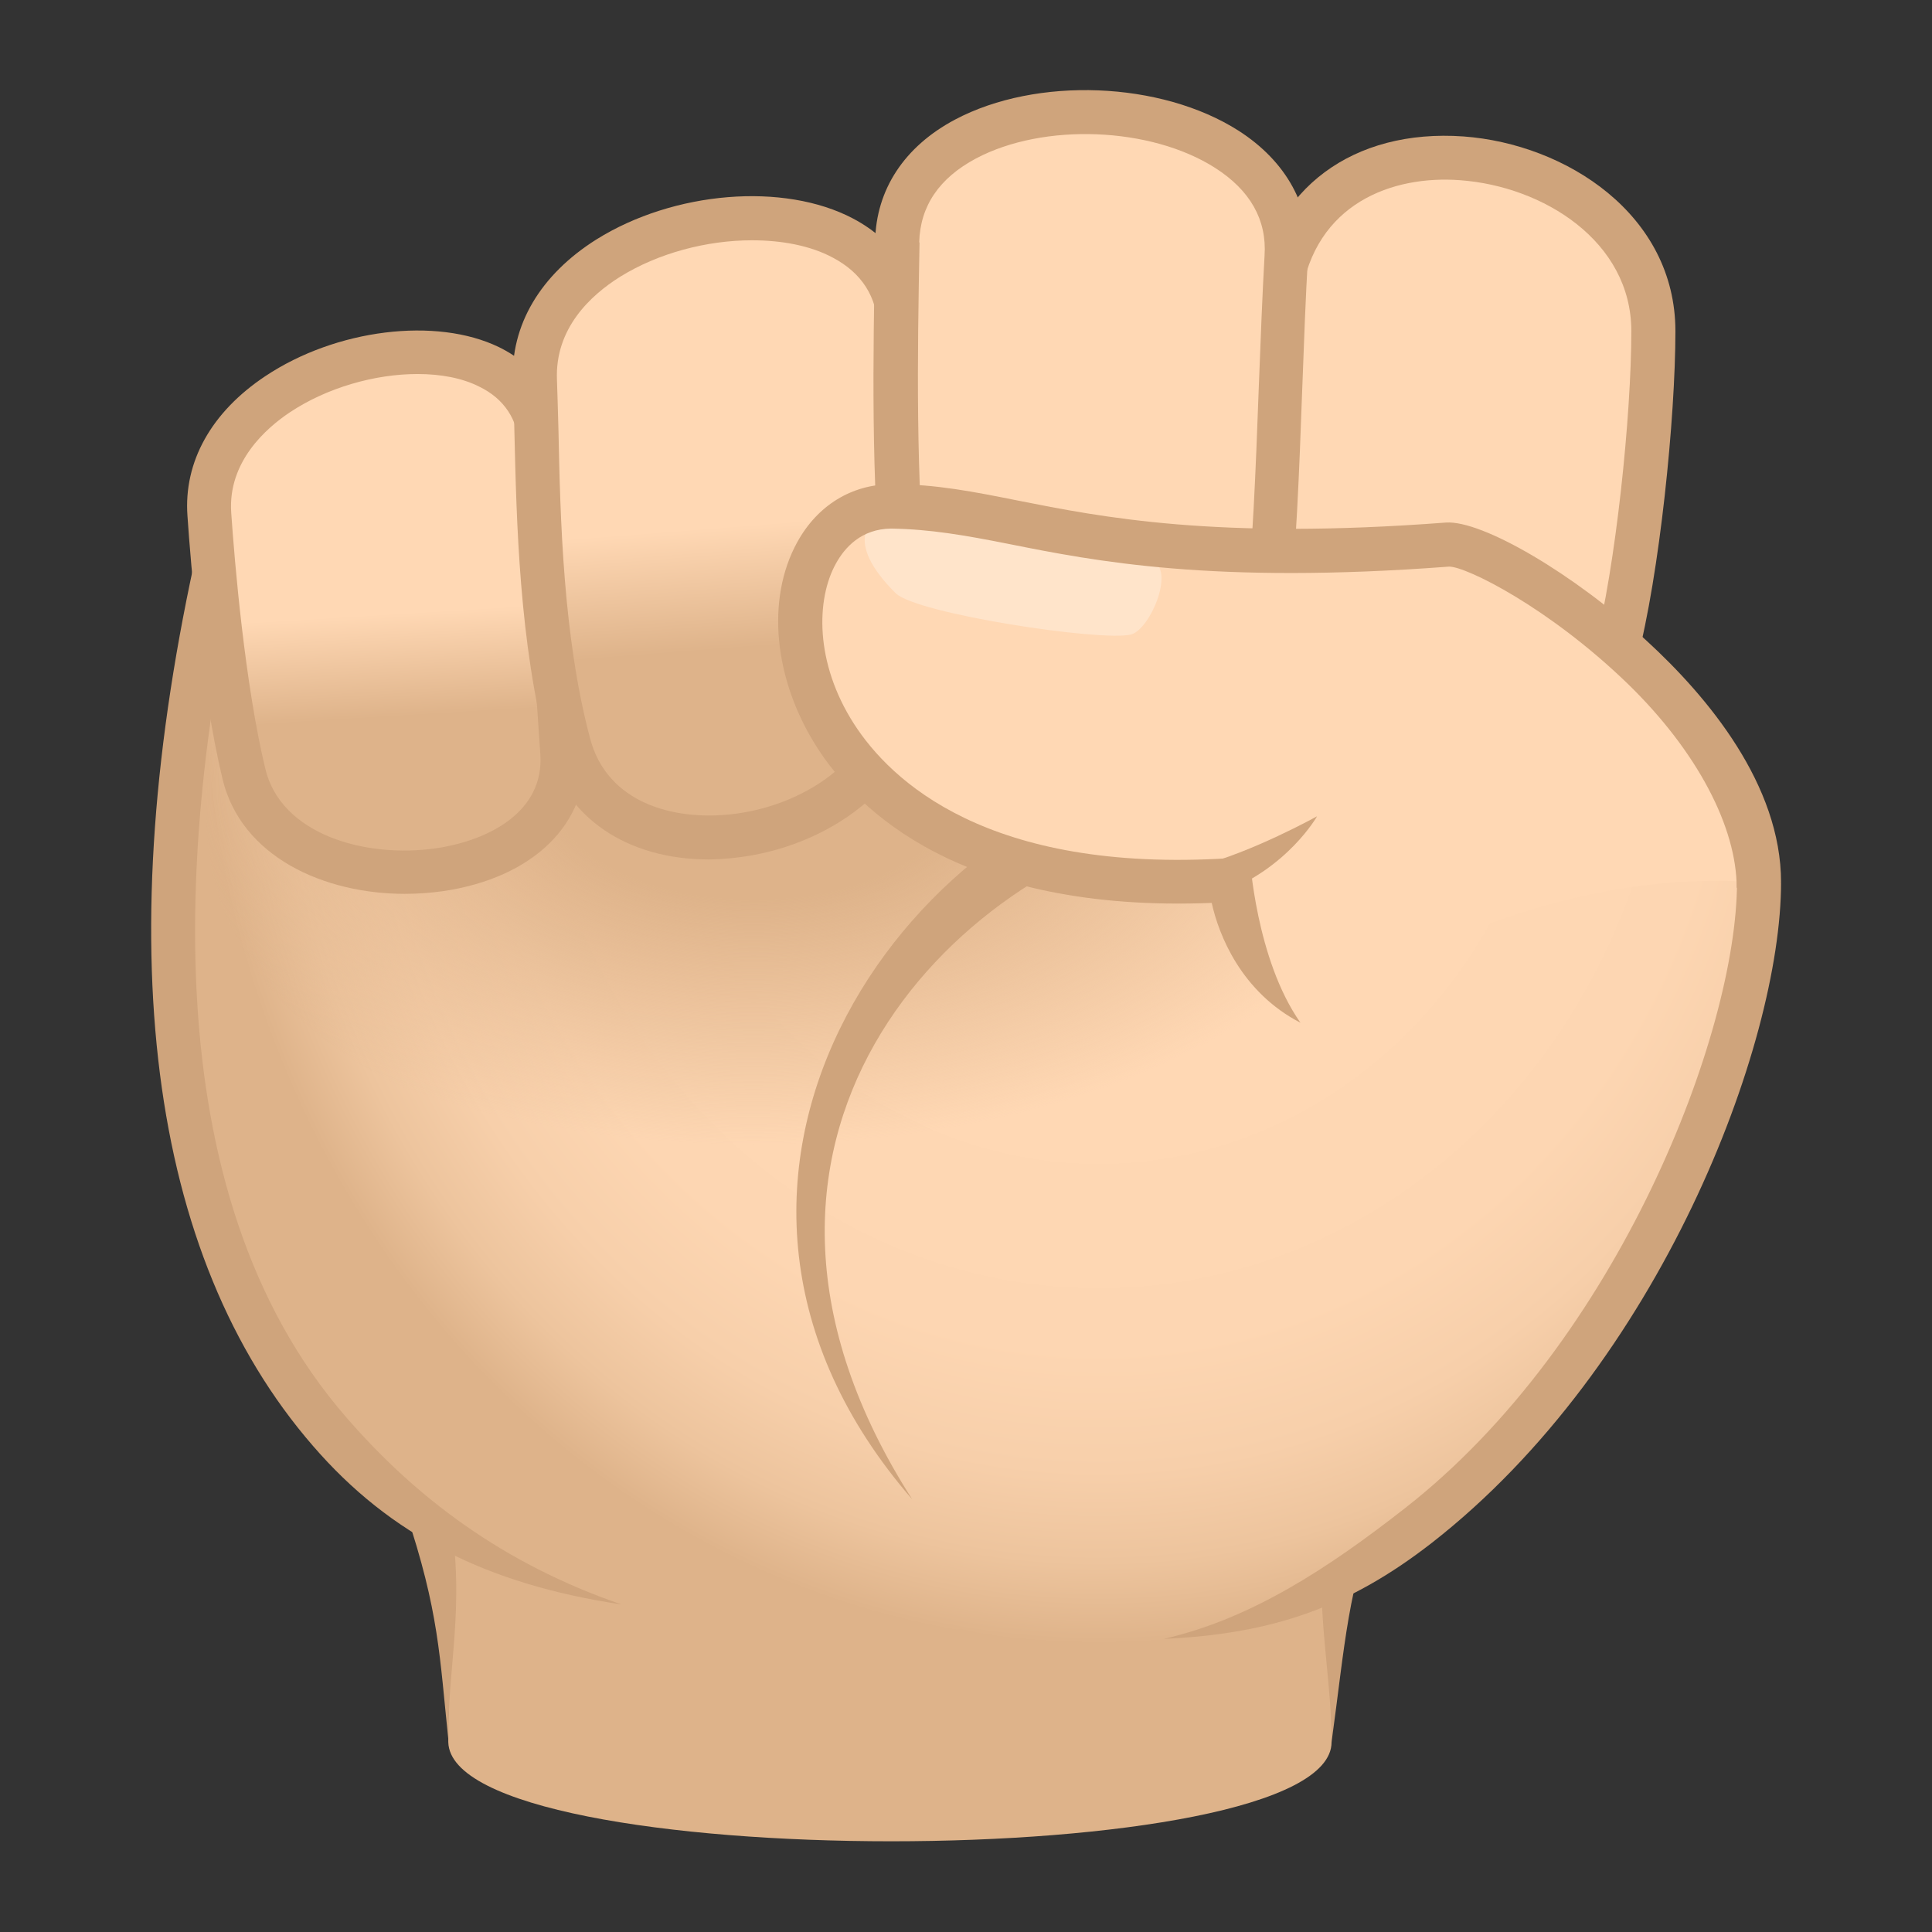 <svg xmlns="http://www.w3.org/2000/svg" xml:space="preserve" style="enable-background:new 0 0 64 64" viewBox="0 0 64 64"><rect x="0" y="0" width="64" height="64" fill="#333333" stroke="none"/><path d="M45.11 50.08H14.34c.92 3.37.46 5.21.51 7.63.11 4.38 29.26 4.38 29.26 0 .01-2.16-.17-4.64 1-7.63z" style="fill:#deb38a"/><path d="M13.44 50.08c1.11 3.32 1.12 4.77 1.42 7.63-.06-2.46.57-4.39.04-7.63h-1.46zm30.58 0c-.6 2.61.09 5.1.09 7.63.44-3.19.55-5.27 1.58-7.63h-1.67z" style="fill:#cfa47c"/><radialGradient id="a" cx="-6.083" cy="31.299" r="33.332" gradientTransform="matrix(.89 0 0 .977 41.81 -8.705)" gradientUnits="userSpaceOnUse"><stop offset=".449" style="stop-color:#ffd8b4"/><stop offset=".702" style="stop-color:#fdd6b2"/><stop offset=".824" style="stop-color:#f7cfaa"/><stop offset=".917" style="stop-color:#edc49d"/><stop offset=".997" style="stop-color:#dfb48b"/><stop offset="1" style="stop-color:#deb38a"/></radialGradient><path d="M7.27 18.19c-4.57 20.29.38 37.58 24.59 35.77 16.64 4.05 26.41-16.49 26.41-24.73-16.3-13.79-51-11.04-51-11.04z" style="fill:url(#a)"/><path d="M20.59 53.15c-3.96-1.36-6.84-3.57-9.12-6.2-6.52-7.5-5.49-19.69-3.48-28.6l-1.42-.32C3.58 31.27 4.9 41.6 10.37 47.9c2.55 2.95 5.74 4.58 10.22 5.25zm36.95-23.92c0 4.97-3.92 15.21-11.01 20.74-2.52 1.97-5.08 3.66-7.98 4.32 3.58-.16 6.13-1.04 8.88-3.18C54.98 45.22 59 34.62 59 29.23h-1.46z" style="fill:#cfa47c"/><radialGradient id="b" cx="11.701" cy="240.88" r="25.984" gradientTransform="matrix(.929 -.001 .001 .511 13.868 -96.993)" gradientUnits="userSpaceOnUse"><stop offset=".279" style="stop-color:#deb38a"/><stop offset=".891" style="stop-color:#deb38a;stop-opacity:0"/></radialGradient><path d="M7.12 24.26c-4.23 19.42 38.74 16.57 38.84 7.87.2-16.57-37.21-15.35-38.84-7.87z" style="fill:url(#b)"/><path d="M39.25 27.17v-1.89c-9.26 1.47-18.19 13.84-9.03 24.39-7.6-11.87 1.27-20.87 9.03-22.5z" style="fill:#cfa47c"/><linearGradient id="c" x1="-60.341" x2="-58.318" y1="122.46" y2="142.055" gradientTransform="matrix(.996 .029 -.043 .873 77.528 -93.378)" gradientUnits="userSpaceOnUse"><stop offset=".498" style="stop-color:#ffd8b4"/><stop offset=".698" style="stop-color:#deb38a"/></linearGradient><path d="M6.93 17.04c-.38-5.41 10.66-7.69 11.01-2.28.16 2.55.69 10.2.69 10.2.3 4.84-9.42 5.4-10.55.68-.64-2.67-.99-6.45-1.15-8.6z" style="fill:url(#c)"/><path d="M13.41 29.61c-2.67 0-5.42-1.22-6.04-3.81-.7-2.92-1.05-7.07-1.16-8.71-.13-1.79.79-3.44 2.58-4.63 2.34-1.56 5.66-1.97 7.74-.96 1.29.63 2.05 1.77 2.15 3.21.16 2.55.69 10.19.69 10.19.15 2.37-1.7 4.18-4.69 4.62-.43.06-.85.09-1.27.09zm.42-17.22c-1.41 0-3 .45-4.23 1.27-.78.52-2.06 1.64-1.94 3.33.11 1.61.45 5.66 1.13 8.48.52 2.17 3.3 2.97 5.66 2.63 1.75-.26 3.57-1.21 3.45-3.1 0 0-.52-7.64-.69-10.19-.06-.92-.51-1.6-1.33-2-.57-.29-1.29-.42-2.05-.42z" style="fill:#cfa47c"/><path d="M42.38 9.71c1.05-7.14 12.4-5.03 12.4 1.27 0 2.71-.49 7.84-1.25 10.74-1.12 4.3-12.07 1.04-12.04-2.63.01-2.36.49-6.65.89-9.38z" style="fill:#ffd8b4"/><path d="M49.81 24.48c-.44 0-.89-.03-1.38-.09-3.23-.42-7.7-2.5-7.68-5.31.02-2.32.48-6.62.9-9.48.49-3.35 3.18-5.34 6.83-5.08 3.4.25 7.02 2.59 7.02 6.45 0 2.86-.52 8.05-1.28 10.93-.42 1.66-2.04 2.58-4.41 2.58zM43.1 9.81c-.42 2.82-.87 7.03-.89 9.28-.01 1.52 3.16 3.43 6.41 3.86.87.11 3.73.35 4.19-1.42.72-2.77 1.23-7.79 1.23-10.56 0-2.98-2.92-4.8-5.67-5-2.24-.17-4.81.76-5.27 3.84z" style="fill:#cfa47c"/><linearGradient id="d" x1="-36.536" x2="-32.989" y1="105.269" y2="128.329" gradientTransform="matrix(.981 .057 -.066 .871 65.955 -82.29)" gradientUnits="userSpaceOnUse"><stop offset=".498" style="stop-color:#ffd8b4"/><stop offset=".698" style="stop-color:#deb38a"/></linearGradient><path d="M17.72 12.61c-.24-5.88 11.89-7.62 12.09-1.74 0 0 .29 8.91.12 11.83-.31 5.43-9.73 7.07-11.09 1.96-1.12-4.2-1.01-9.32-1.12-12.05z" style="fill:url(#d)"/><path d="M23.47 28.47c-2.68 0-4.73-1.37-5.33-3.63-.94-3.53-1.03-7.58-1.1-10.55-.01-.62-.03-1.18-.05-1.66-.08-1.86.91-3.53 2.77-4.7 2.56-1.6 6.21-1.9 8.5-.69 1.42.75 2.23 2.02 2.28 3.59.01.37.29 8.98.12 11.9-.19 3.33-3.34 5.38-6.36 5.69-.28.03-.55.05-.83.05zm1.44-20.51c-1.49 0-3.1.42-4.37 1.21-.99.62-2.16 1.72-2.09 3.41.02.49.03 1.06.05 1.68.06 2.89.15 6.84 1.05 10.21.57 2.14 2.76 2.7 4.61 2.51 2.4-.24 4.9-1.81 5.05-4.33.16-2.85-.12-11.68-.12-11.76-.04-1.06-.54-1.85-1.51-2.36-.73-.39-1.67-.57-2.67-.57z" style="fill:#cfa47c"/><path d="M29.73 8.02c.11-6.05 13.27-5.53 12.89.5-.21 3.35-.26 8.84-.64 11.76-.67 5.23-11.58 3.8-12.01-.58-.38-3.89-.31-7.89-.24-11.68z" style="fill:#ffd8b4"/><path d="M36.77 24.35h-.17c-3.41-.05-7.09-1.78-7.37-4.59-.38-3.92-.31-7.89-.24-11.73v-.04c.03-1.71.97-3.14 2.65-4.03 2.7-1.43 6.82-1.27 9.39.37 1.59 1.02 2.41 2.52 2.3 4.22-.08 1.22-.13 2.73-.19 4.29-.1 2.77-.21 5.63-.45 7.51-.31 2.49-2.57 4-5.92 4zM29.73 8.02l.73.01v.04c-.07 3.8-.13 7.73.24 11.56.19 1.91 3.22 3.23 5.94 3.27 2.07.02 4.36-.67 4.62-2.72.23-1.82.34-4.65.44-7.38.06-1.58.12-3.1.19-4.33.08-1.19-.48-2.17-1.64-2.91-2.13-1.36-5.68-1.5-7.92-.31-1.22.65-1.85 1.58-1.88 2.78l-.72-.01z" style="fill:#cfa47c"/><path d="M47.96 18.03c-11.66.88-14.37-1.29-18.43-1.26-5.23.03-4.89 13.4 11.23 12.38 0 0 .32 2.94 2.33 4.72 0 0 6.92-5.27 15.18-4.64 0-5.69-8.71-11.32-10.31-11.2z" style="fill:#ffd8b4"/><path d="m40.47 29.58-.75-.9c1.75-.44 3.91-1.64 3.91-1.64s-.97 1.72-3.16 2.54z" style="fill:#cfa47c"/><path d="M37.46 21.02c-.98.24-7.11-.69-7.79-1.37-1.71-1.69-.98-2.64 0-2.53 1.48.17 5.97 1.07 8.36 1.41 1.01.15.08 2.34-.57 2.49z" style="opacity:.3;fill:#fff"/><path d="M54.54 21.22c-2.4-2.21-5.44-3.99-6.64-3.91-7.63.58-11.42-.18-14.19-.73-1.45-.29-2.71-.54-4.13-.54h-.06c-1.31.01-2.44.7-3.11 1.92-1.04 1.89-.78 4.55.65 6.79 1.34 2.1 4.8 5.49 13.08 5.16.23 1.05.97 2.95 2.94 3.97-1.48-2.1-1.68-5.49-1.68-5.49l-.69.04c-8 .5-11.21-2.57-12.42-4.45-1.31-2.04-1.25-4.14-.6-5.31.29-.53.84-1.15 1.83-1.16 1.29.02 2.44.22 3.9.51 2.85.57 6.76 1.34 14.58.75h.01c.56 0 3.28 1.34 5.9 3.87 2.33 2.26 3.62 4.78 3.62 6.77l1.47-.18c0-3.23-2.42-6.14-4.46-8.01z" style="fill:#cfa47c"/></svg>